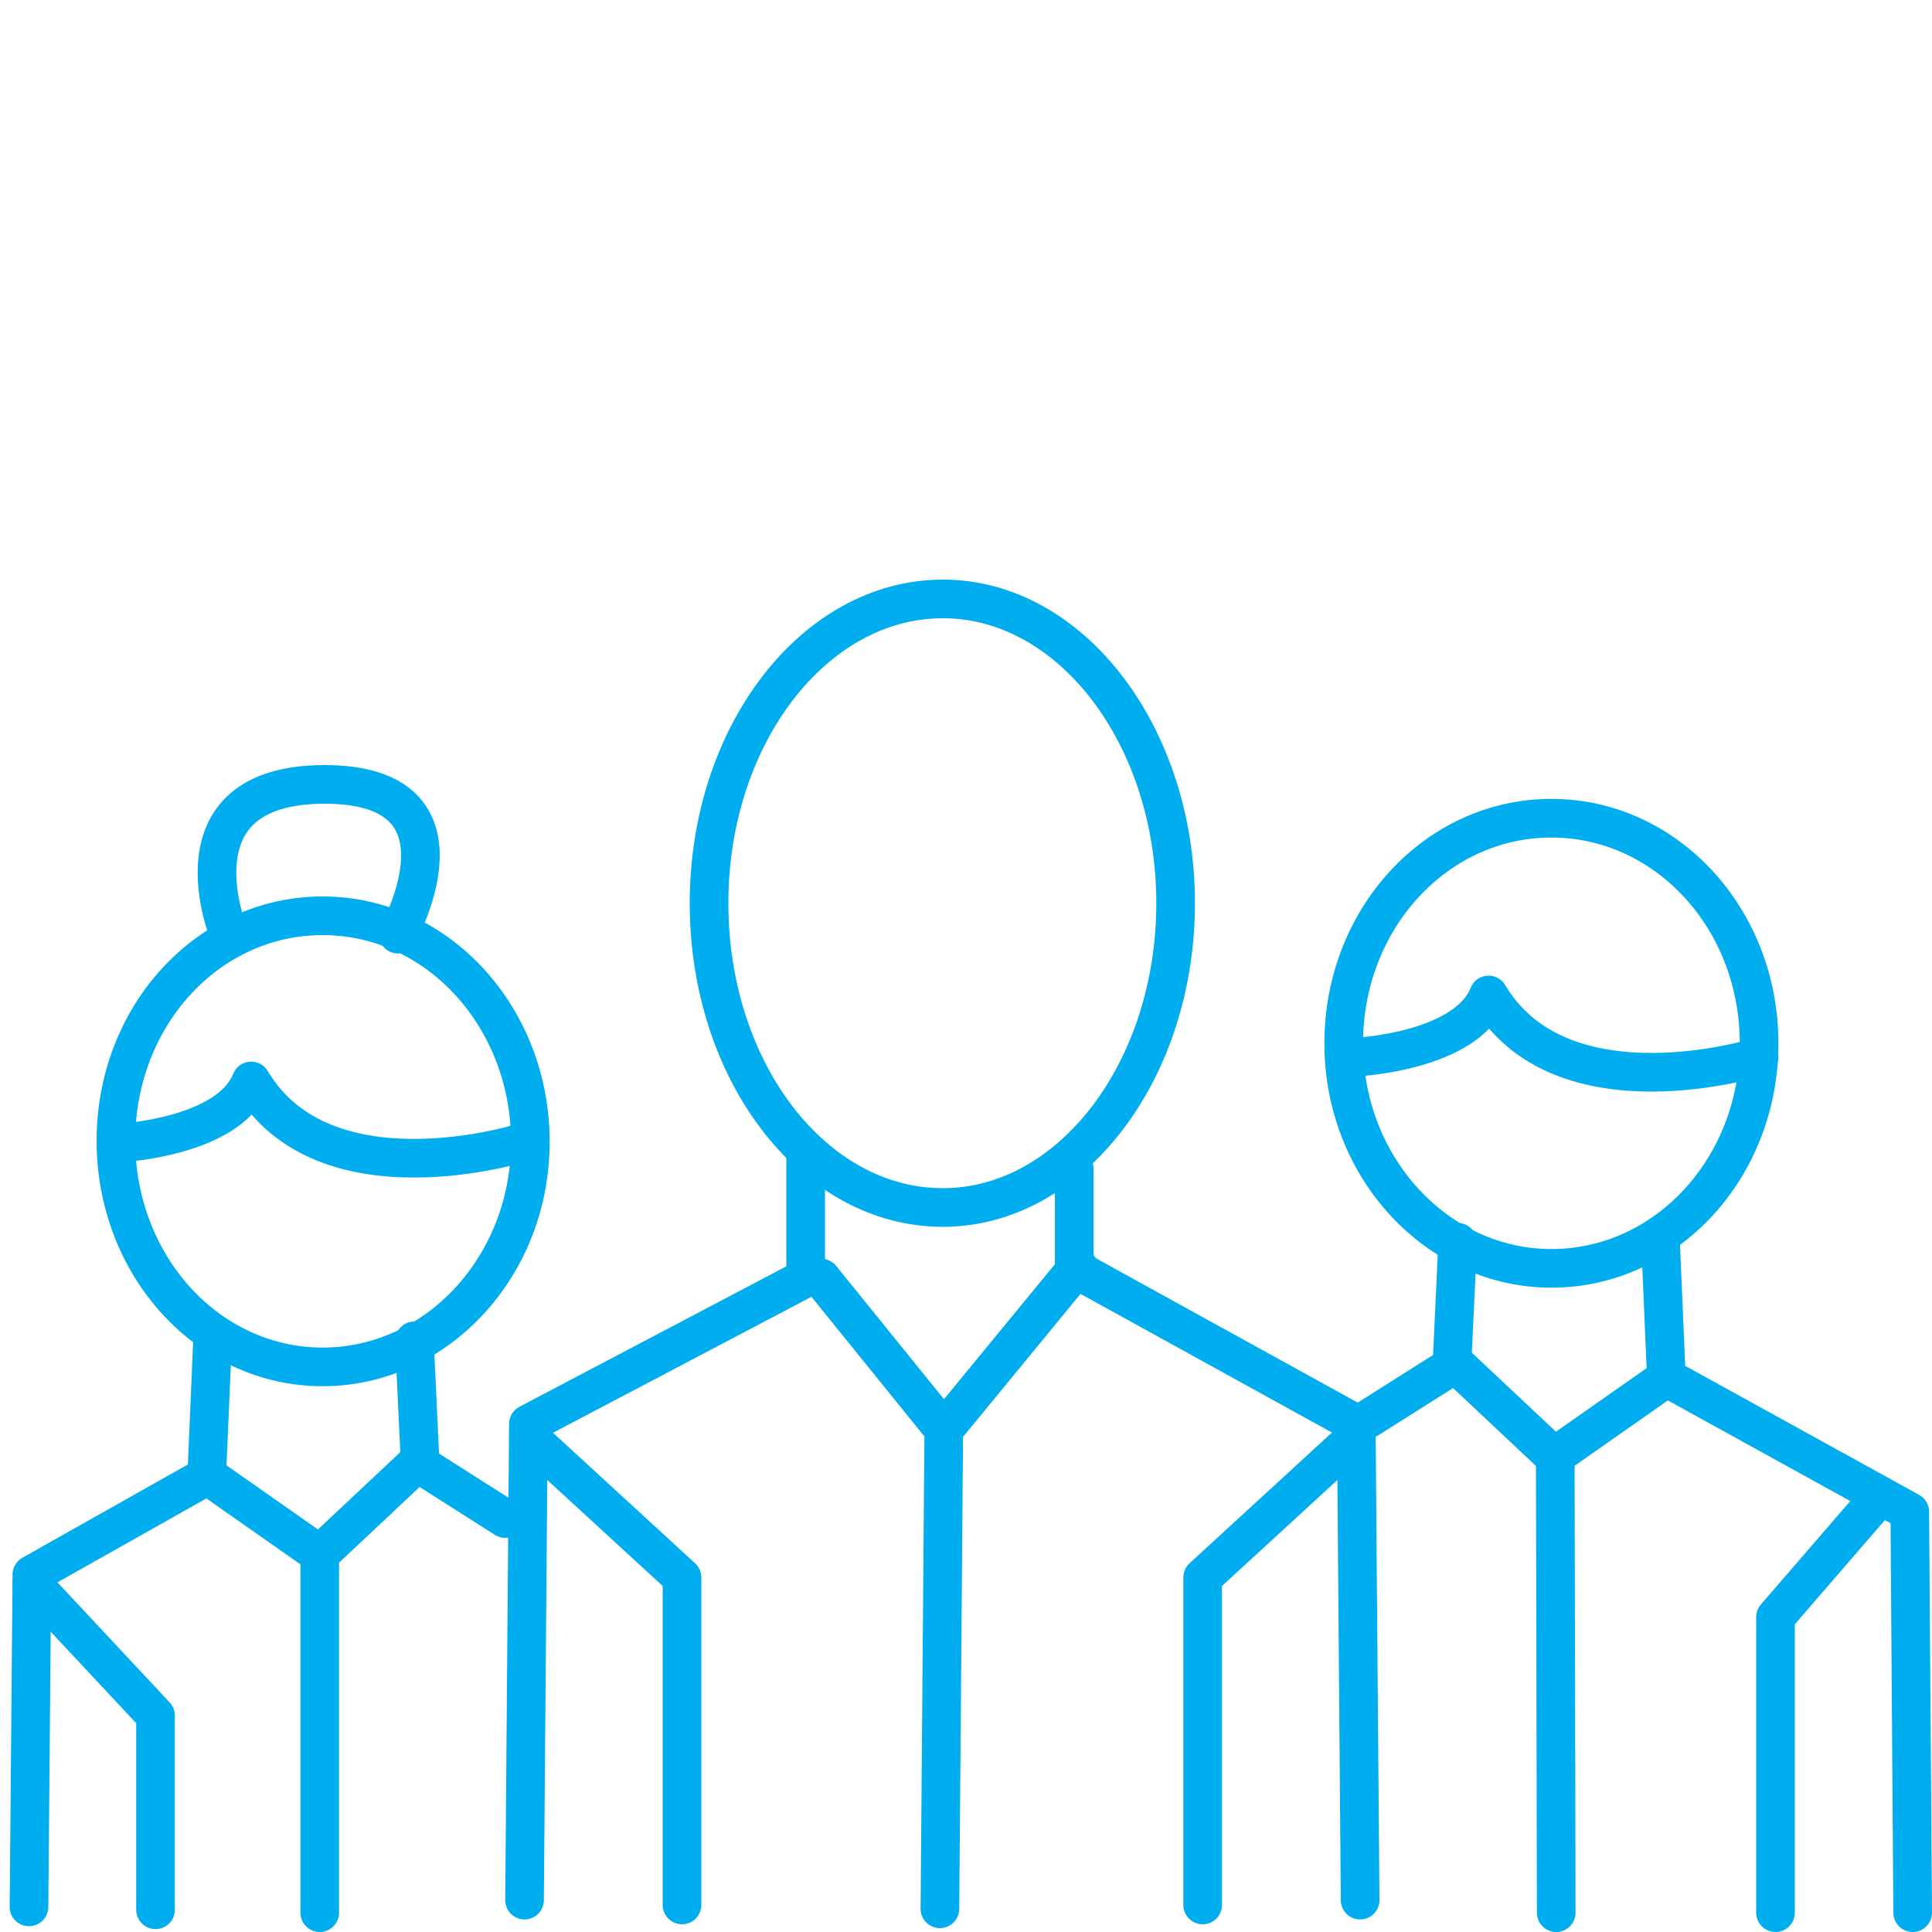 <?xml version="1.0" encoding="utf-8"?>
<svg xmlns="http://www.w3.org/2000/svg" xmlns:xlink="http://www.w3.org/1999/xlink" version="1.1" id="Ebene_1" x="0px" y="0px" viewBox="0 0 200 200" style="enable-background:new 0 0 200 200;" xml:space="preserve" width="180" height="180">
<style type="text/css">
	.st0{fill:none;stroke:#00ADEF;stroke-width:4;stroke-linecap:round;stroke-linejoin:round;}
</style>
<g id="Gruppe_432">
	<g id="Gruppe_423">
		<g id="Gruppe_406">
			<path id="Pfad_239" class="st0" d="M33.4,141.5c11.8,0,21.5-10.4,21.5-23.3s-9.6-23.4-21.5-23.4s-21.4,10.4-21.4,23.3     S21.5,141.5,33.4,141.5z"/>
		</g>
		<g id="Gruppe_407">
			<path id="Pfad_240" class="st0" d="M97.6,125c13.3,0,24.1-14.2,24.1-31.5S110.9,62,97.6,62S73.4,76.1,73.4,93.5     S84.2,125,97.6,125z"/>
		</g>
		<g id="Gruppe_408">
			<path id="Pfad_241" class="st0" d="M160.6,131.3c-11.8,0-21.5-10.4-21.5-23.3s9.6-23.3,21.5-23.3s21.5,10.4,21.5,23.3     S172.5,131.3,160.6,131.3z"/>
		</g>
		<g id="Gruppe_409">
			<path id="Pfad_242" class="st0" d="M12.6,118.3c0,0,11.1-0.6,13.4-6.4c7.6,12.8,28,6.4,28,6.4"/>
		</g>
		<g id="Gruppe_410">
			<path id="Pfad_243" class="st0" d="M140.7,109.4c0,0,11.1-0.6,13.4-6.4c7.6,12.8,28,6.4,28,6.4"/>
		</g>
		<g id="Gruppe_411">
			<path id="Pfad_244" class="st0" d="M23.7,96.7c0,0-6.4-15.5,9.9-15.5s7.6,15.5,7.6,15.5"/>
		</g>
		<g id="Gruppe_412">
			<path id="Pfad_245" class="st0" d="M3,197.4L3.3,163l18.1-10.2l0.6-14"/>
		</g>
		<g id="Gruppe_413">
			<path id="Pfad_246" class="st0" d="M54.3,196.7l0.4-49.3l28.7-15.1v-12.8"/>
		</g>
		<g id="Gruppe_414">
			<path id="Pfad_247" class="st0" d="M140.8,196.7l-0.4-49.3l-29.2-16.1V121"/>
		</g>
		<g id="Gruppe_415">
			<path id="Pfad_248" class="st0" d="M198,198l-0.3-41.5l-25.2-13.9l-0.6-14"/>
		</g>
		<g id="Gruppe_416">
			<path id="Pfad_249" class="st0" d="M3.3,163.9l12.8,13.7v20.1"/>
		</g>
		<g id="Gruppe_417">
			<path id="Pfad_250" class="st0" d="M54.7,148.7l15.9,14.6v33.9"/>
		</g>
		<g id="Gruppe_418">
			<path id="Pfad_251" class="st0" d="M140.4,148.7l-15.9,14.6v33.9"/>
		</g>
		<g id="Gruppe_419">
			<path id="Pfad_252" class="st0" d="M194,155.6l-10.2,11.8V198"/>
		</g>
		<g id="Gruppe_420">
			<path id="Pfad_253" class="st0" d="M33.1,198v-37.1l-11.7-8.2"/>
		</g>
		<g id="Gruppe_421">
			<path id="Pfad_254" class="st0" d="M97.3,197.6l0.4-49.6L85,132.3"/>
		</g>
		<g id="Gruppe_422">
			<path id="Pfad_255" class="st0" d="M161.1,198l-0.1-47.3l11.7-8.2"/>
		</g>
	</g>
	<g id="Gruppe_424">
		<path id="Pfad_257" class="st0" d="M52.3,157.2l-8.8-5.6l-0.6-12.8"/>
	</g>
	<g id="Gruppe_425">
		<path id="Pfad_258" class="st0" d="M141.6,146.9l8.7-5.5l0.6-12.8"/>
	</g>
	<g id="Gruppe_426">
		<path id="Pfad_259" class="st0" d="M43,151.6l-9.9,9.3"/>
	</g>
	<g id="Gruppe_427">
		<path id="Pfad_260" class="st0" d="M111.6,131.1l-13.8,16.8"/>
	</g>
	<g id="Gruppe_428">
		<path id="Pfad_261" class="st0" d="M150.9,141.4l9.9,9.3"/>
	</g>
</g>
</svg>
